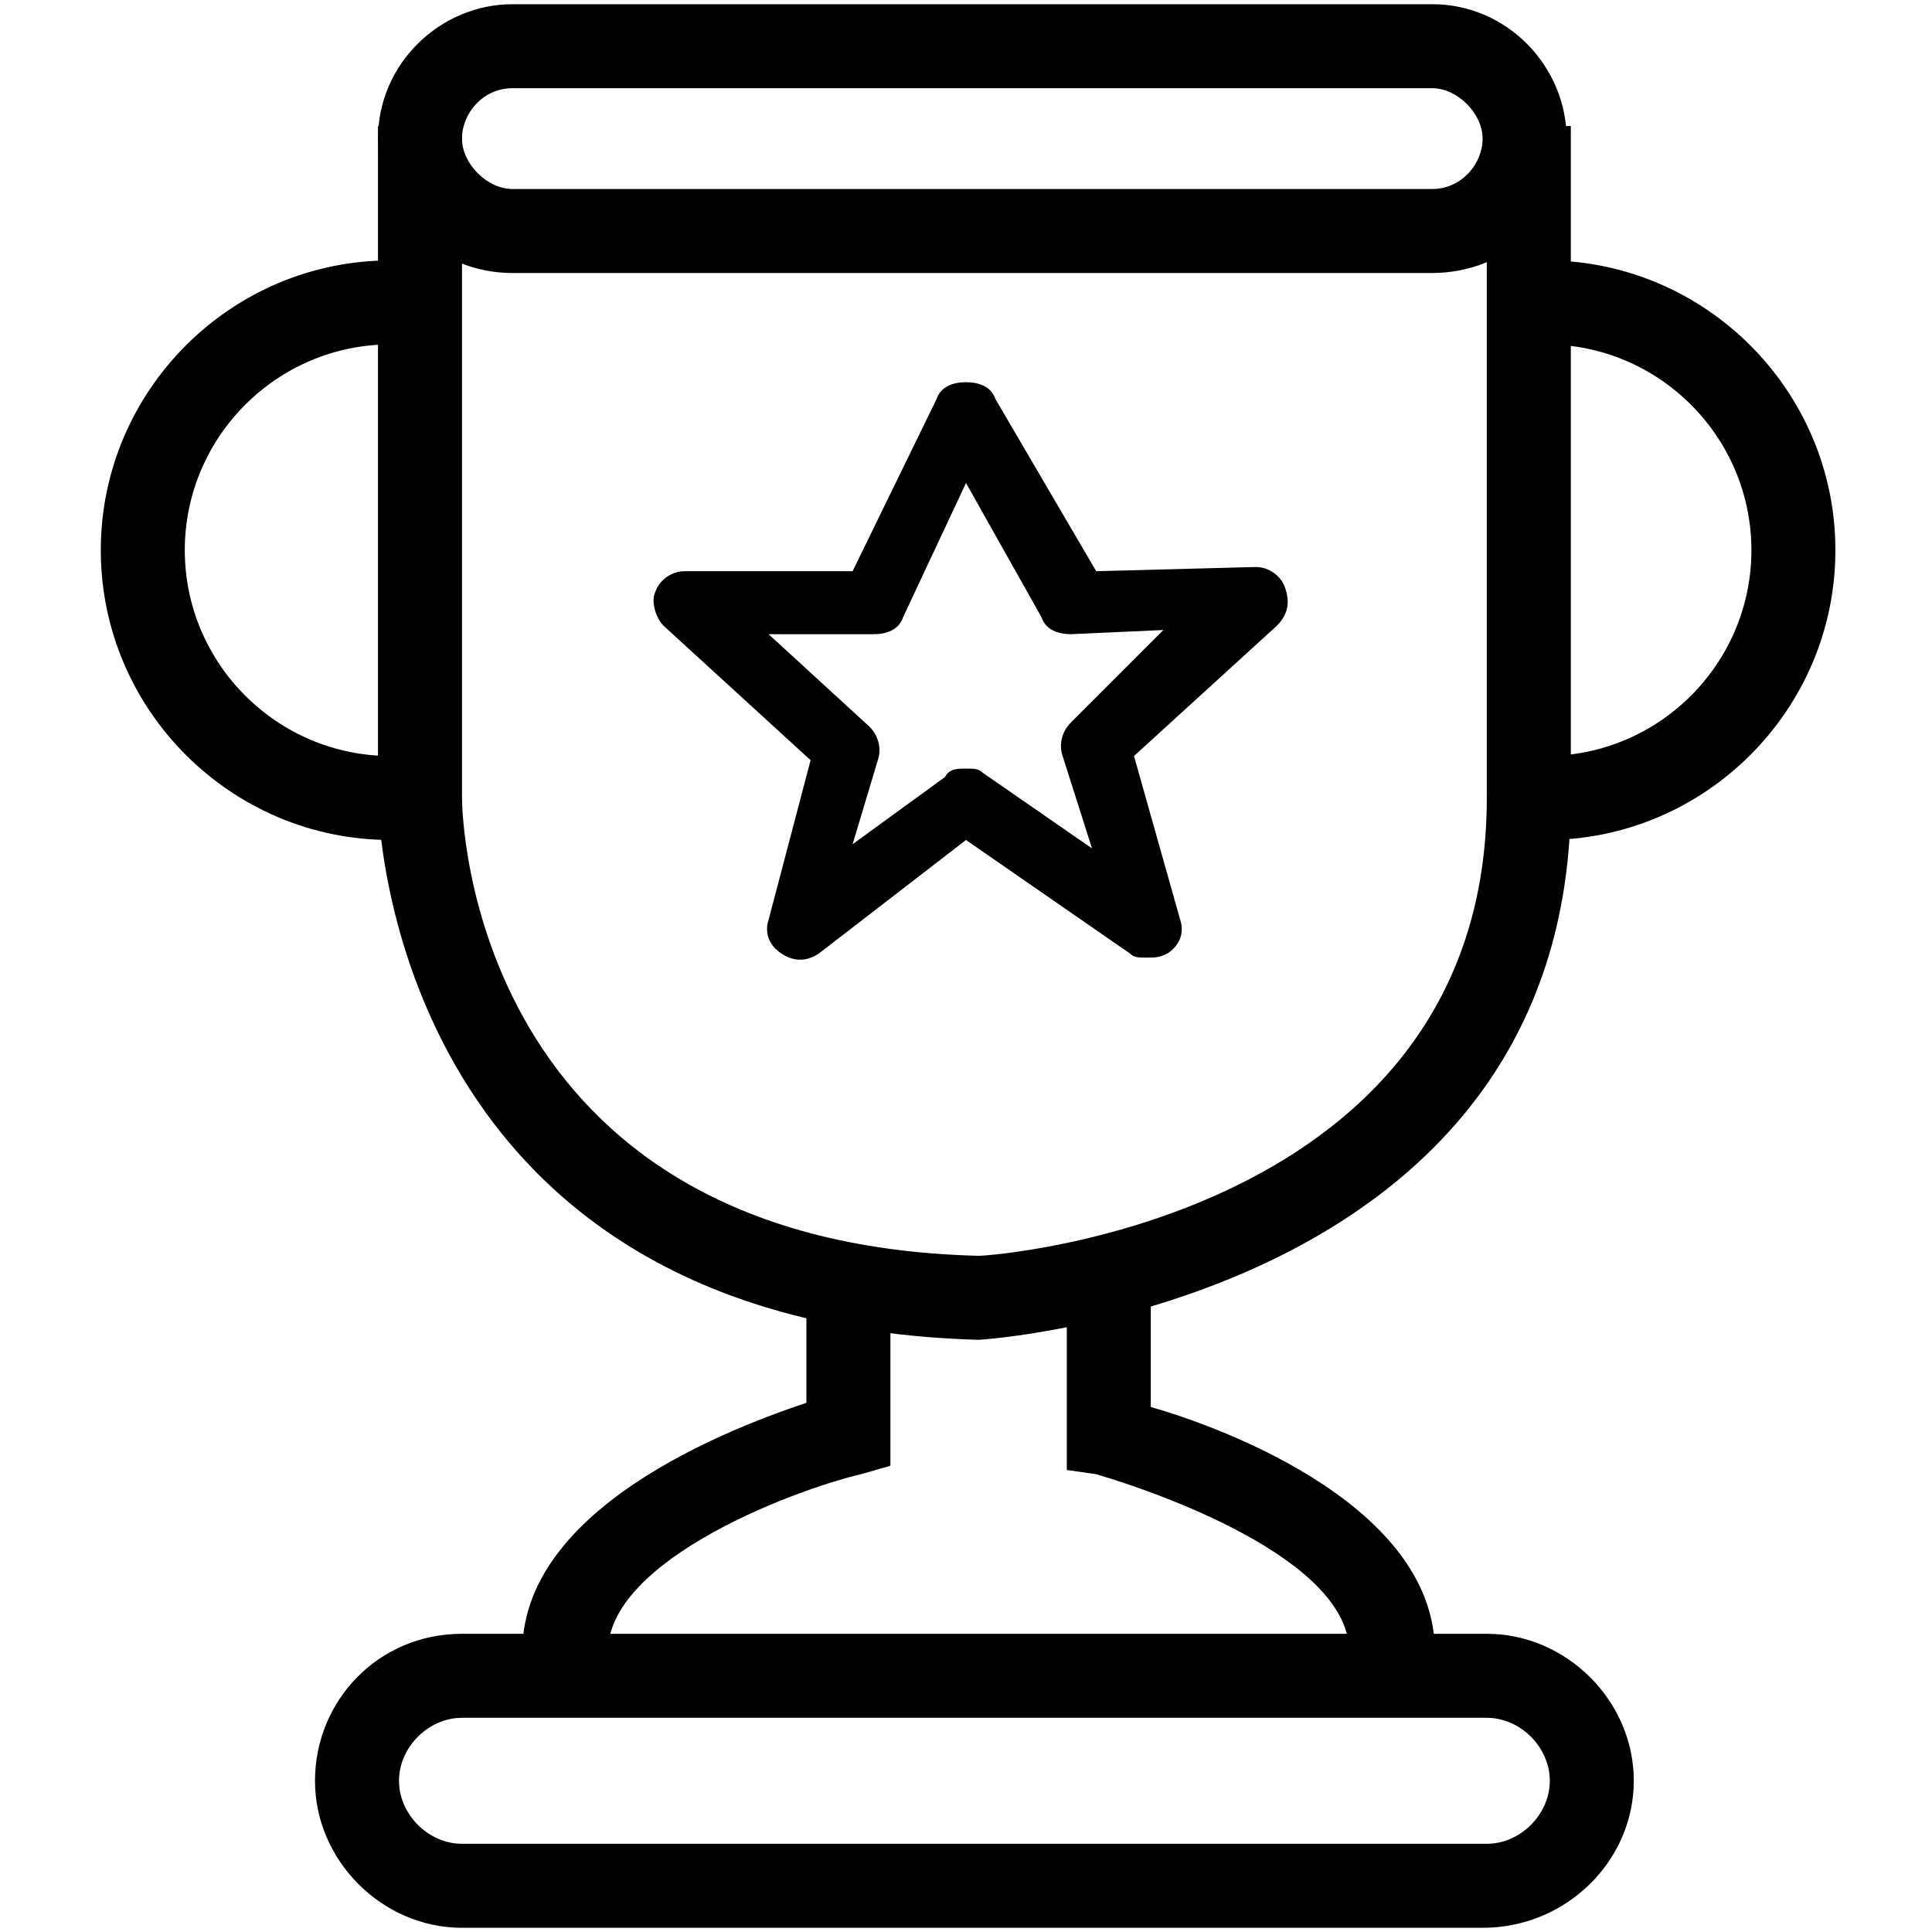 <?xml version="1.0" standalone="no"?><!DOCTYPE svg PUBLIC "-//W3C//DTD SVG 1.1//EN" "http://www.w3.org/Graphics/SVG/1.1/DTD/svg11.dtd"><svg t="1663571192306" class="icon" viewBox="0 0 1024 1024" version="1.1" xmlns="http://www.w3.org/2000/svg" p-id="23694" width="60" height="60" xmlns:xlink="http://www.w3.org/1999/xlink"><path d="M759.096 144.696H271.583C231.513 144.696 200.348 113.53 200.348 73.461 200.348 33.391 233.739 2.226 271.583 2.226h487.513c40.07 0 71.235 33.391 71.235 71.235 2.226 40.07-31.165 71.235-71.235 71.235zM271.583 46.748c-15.583 0-26.713 13.357-26.713 26.713s13.357 26.713 26.713 26.713h487.513c15.583 0 26.713-13.357 26.713-26.713s-13.357-26.713-26.713-26.713H271.583z" p-id="23695" fill="#000000"></path><path d="M518.678 710.122C202.574 701.217 200.348 425.183 200.348 422.957V66.783h44.522v356.174c0 8.904 4.452 235.965 273.809 242.643 8.904 0 269.357-20.035 269.357-242.643V66.783h44.522v356.174c0 267.13-311.652 287.165-313.878 287.165z" p-id="23696" fill="#000000"></path><path d="M207.026 445.217c-84.591 0-153.6-69.009-153.6-153.6s69.009-153.6 153.6-153.6v44.522c-60.104 0-109.078 48.974-109.078 109.078S146.922 400.696 207.026 400.696v44.522zM819.2 445.217v-44.522c60.104 0 109.078-48.974 109.078-109.078s-48.974-109.078-109.078-109.078v-44.522c84.591 0 153.6 69.009 153.6 153.6S903.791 445.217 819.2 445.217zM607.722 507.548c-4.452 0-6.678 0-8.904-2.226L512 445.217l-77.913 60.104c-6.678 4.452-13.357 4.452-20.035 0-6.678-4.452-8.904-11.13-6.678-17.809l22.261-84.591-77.913-71.235c-4.452-4.452-6.678-13.357-4.452-17.809 2.226-6.678 8.904-11.13 15.583-11.13h89.043l44.522-91.27c2.226-6.678 8.904-8.904 15.583-8.904 6.678 0 13.357 2.226 15.583 8.904l53.426 91.27 84.591-2.226c6.678 0 13.357 4.452 15.583 11.13 2.226 6.678 2.226 13.357-4.452 20.035L601.043 400.696l24.487 86.817c2.226 6.678 0 13.357-6.678 17.809-4.452 2.226-6.678 2.226-11.13 2.226zM512 407.374c4.452 0 6.678 0 8.904 2.226l57.878 40.07-15.583-48.974c-2.226-6.678 0-13.357 4.452-17.809l48.974-48.974-48.974 2.226c-6.678 0-13.357-2.226-15.583-8.904L512 256l-33.391 71.235c-2.226 6.678-8.904 8.904-15.583 8.904h-55.652l53.426 48.974c4.452 4.452 6.678 11.13 4.452 17.809l-13.357 44.522 48.974-35.617c2.226-4.452 6.678-4.452 11.13-4.452zM278.261 890.435c-15.583-84.591 102.4-131.339 149.148-146.922v-55.652h44.522v89.043l-15.583 4.452c-37.843 8.904-142.47 48.974-133.565 100.174l-44.522 8.904zM759.096 890.435l-44.522-8.904c8.904-51.2-95.722-89.043-133.565-100.174l-15.583-2.226v-89.043h44.522v55.652c46.748 13.357 164.73 60.104 149.148 144.696z" p-id="23697" fill="#000000"></path><path d="M785.809 1021.774H244.87c-42.296 0-77.913-35.617-77.913-77.913S200.348 865.948 244.87 865.948h543.165c42.296 0 77.913 35.617 77.913 77.913s-35.617 77.913-80.139 77.913z m-540.939-111.304c-17.809 0-33.391 15.583-33.391 33.391s15.583 33.391 33.391 33.391h543.165c17.809 0 33.391-15.583 33.391-33.391s-15.583-33.391-33.391-33.391H244.87z" p-id="23698" fill="#000000"></path></svg>